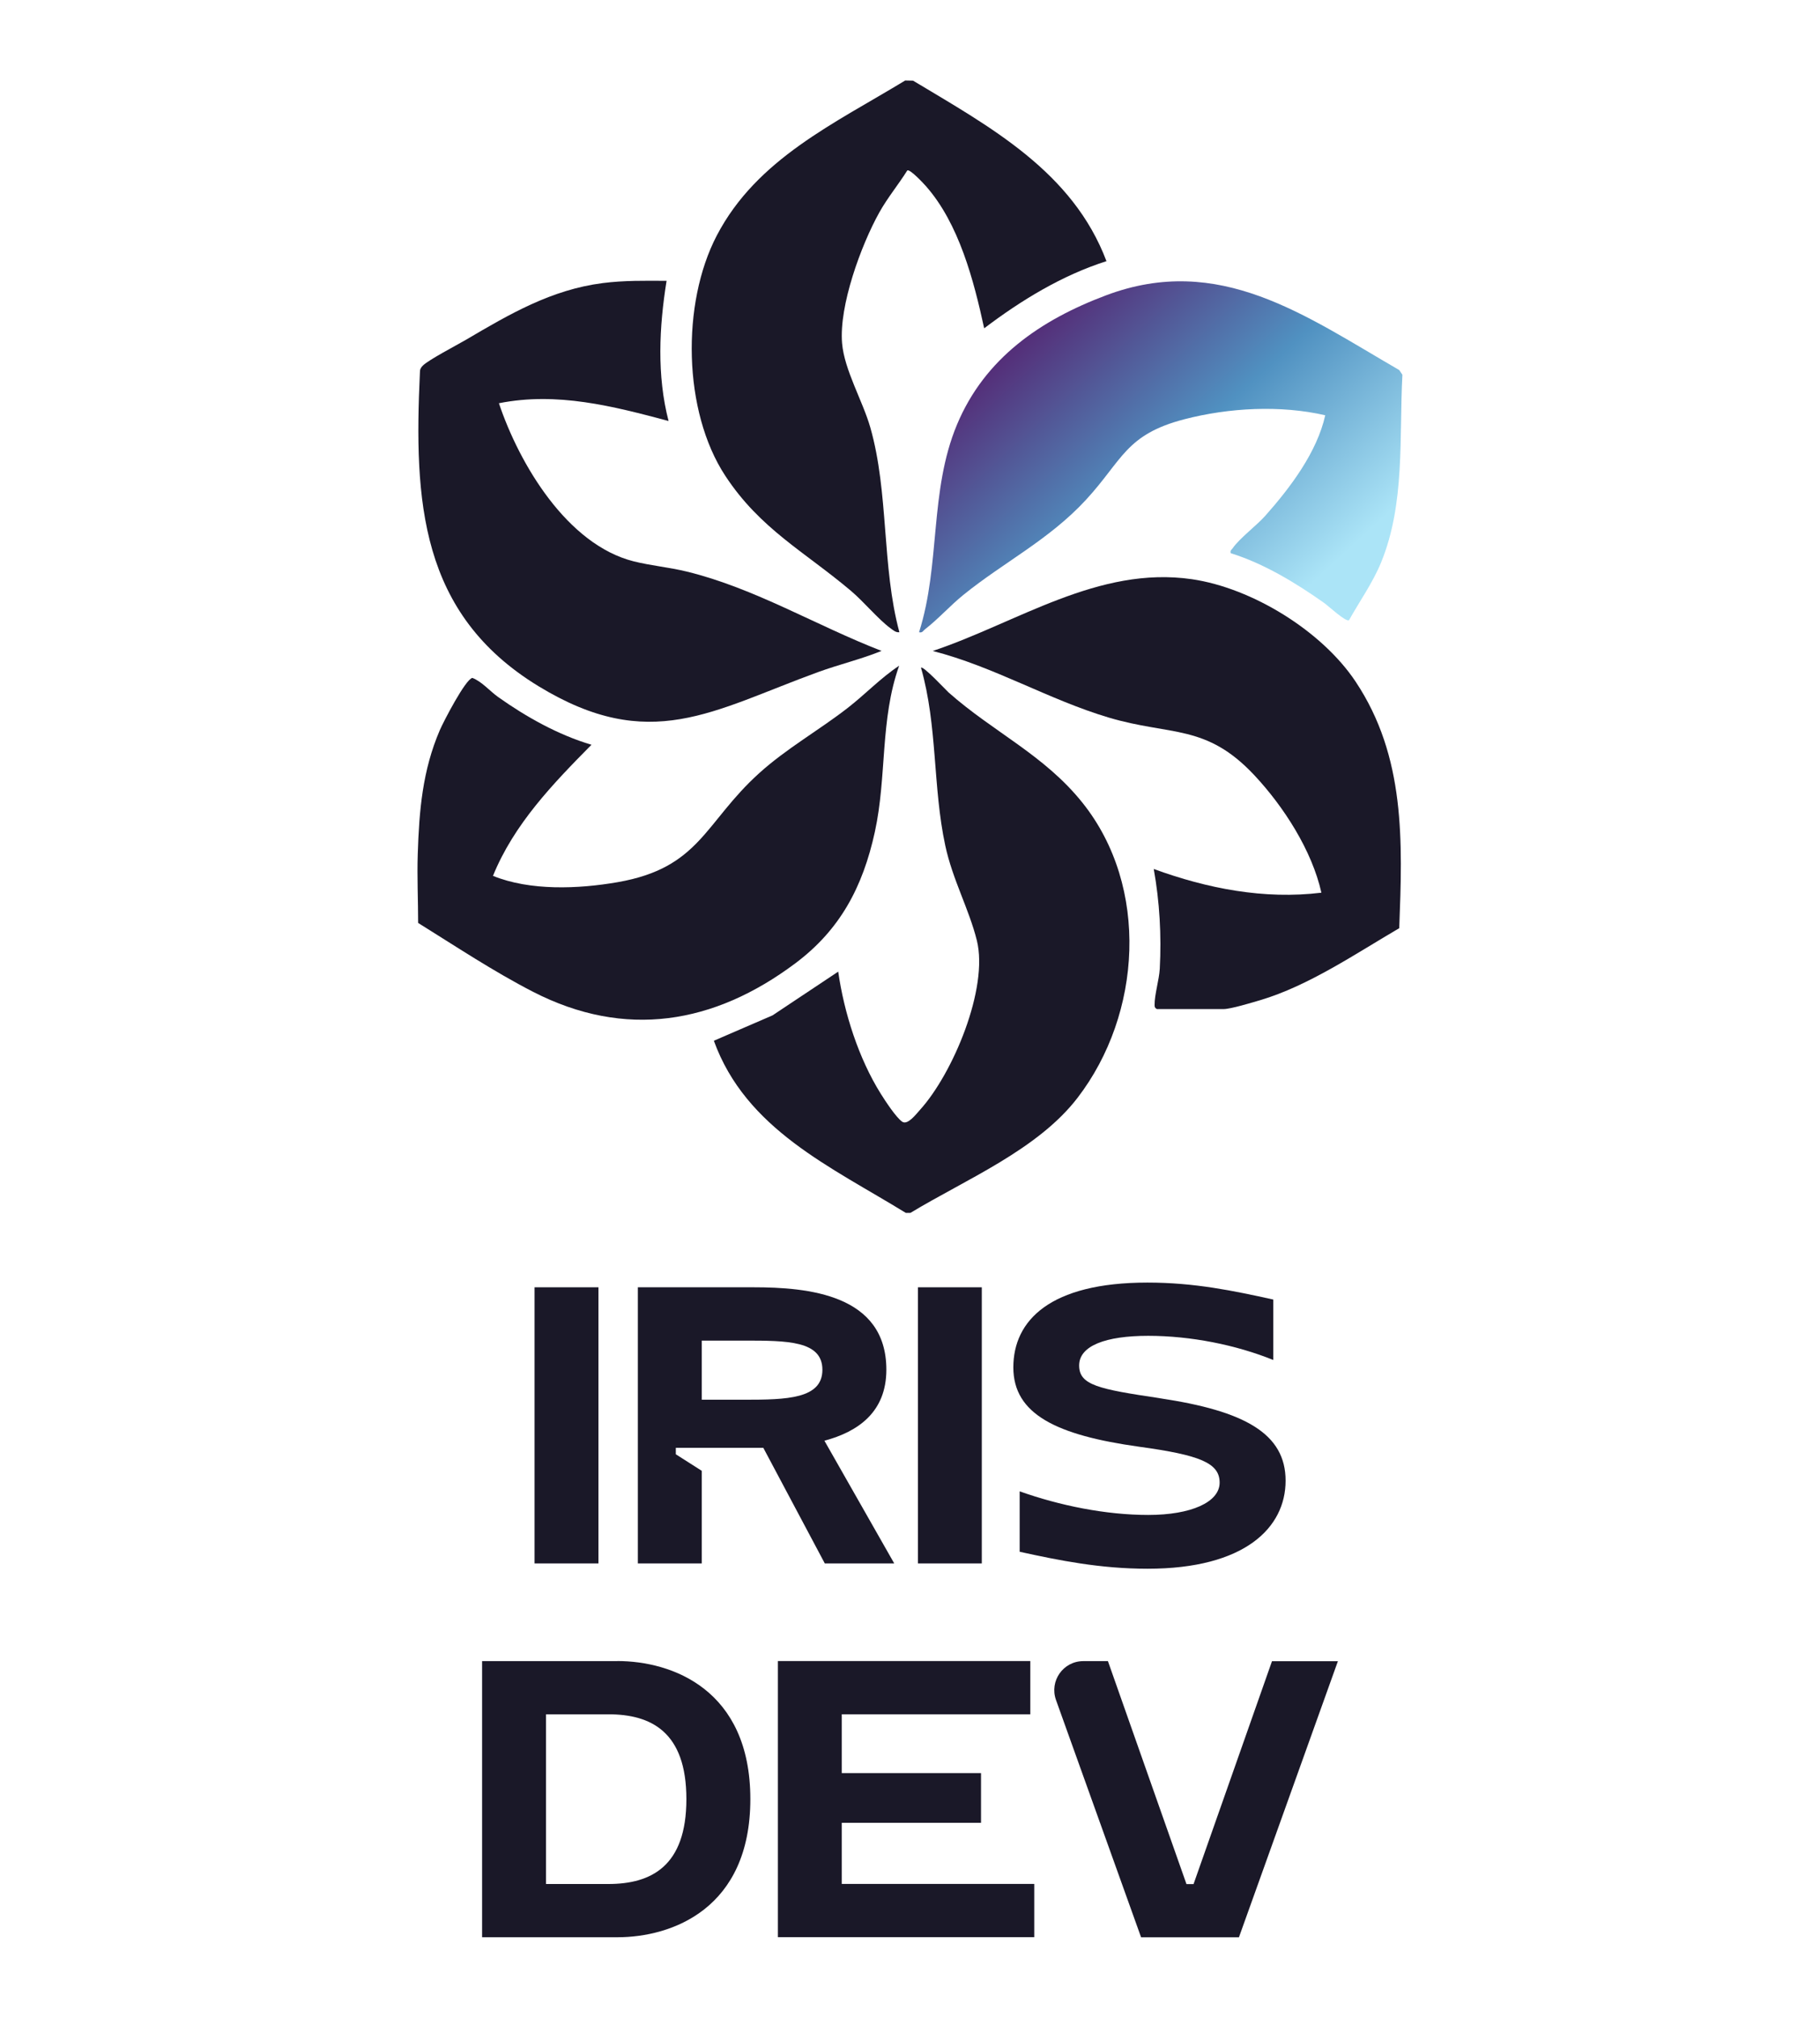 <?xml version="1.0" encoding="UTF-8"?>
<svg id="_Слой_1" data-name="Слой 1" xmlns="http://www.w3.org/2000/svg" xmlns:xlink="http://www.w3.org/1999/xlink" viewBox="0 0 235.91 261.45">
  <defs>
    <style>
      .cls-1 {
        fill: #1a1828;
      }

      .cls-2 {
        fill: url(#_Безымянный_градиент_9);
      }
    </style>
    <linearGradient id="_Безымянный_градиент_9" data-name="Безымянный градиент 9" x1="132.04" y1="45.17" x2="164.67" y2="80.58" gradientUnits="userSpaceOnUse">
      <stop offset="0" stop-color="#54307a"/>
      <stop offset=".49" stop-color="#5091c1"/>
      <stop offset="1" stop-color="#abe4f7"/>
    </linearGradient>
  </defs>
  <g>
    <g>
      <path class="cls-1" d="M80.02,215.24h-17.53v35.78h17.53c7.06,0,17.24-3.68,17.24-17.9s-10.18-17.89-17.24-17.89ZM78.85,244.12h-8.08v-21.99h8.08c5.52,0,10.12,2.25,10.12,10.99s-4.6,11-10.12,11Z"/>
      <path class="cls-1" d="M109.11,244.12v-7.93h18.05v-6.44h-18.05v-7.62h24.44v-6.9h-32.72v35.78h33.23v-6.9h-24.95Z"/>
      <path class="cls-1" d="M164.88,215.24l-10.17,28.89h-.92l-10.18-28.89h-3.19c-2.61,0-4.42,2.58-3.54,5.04l11.03,30.75h12.68l12.83-35.78h-8.54Z"/>
    </g>
    <g>
      <path class="cls-1" d="M69.29,166.8v35.78h8.28v-35.78h-8.28Z"/>
      <path class="cls-1" d="M118.98,166.8v35.78h8.28v-35.78h-8.28Z"/>
      <path class="cls-1" d="M150.32,181.17c-7.93-1.18-10.44-1.69-10.44-4.24s3.43-3.84,8.95-3.84,11.4,1.18,16.21,3.13v-7.83c-5.12-1.13-10.18-2.2-16.31-2.2-12.62,0-17.38,4.91-17.38,10.99s5.62,8.79,16.31,10.28c7.87,1.08,10.43,2.1,10.43,4.65s-3.73,4.19-9.25,4.19-11.51-1.22-16.67-3.06v7.83c5.11,1.12,10.44,2.2,16.57,2.2,12.63,0,17.9-5.33,17.9-11.41s-5.26-9.04-16.31-10.68Z"/>
      <path class="cls-1" d="M106.86,186.68c4.39-1.17,8.03-3.73,8.03-9.2,0-9.77-10.17-10.68-17.23-10.68h-14.98v35.78h8.28v-12l-3.36-2.14v-.84h11.34l7.97,14.98h9l-9.05-15.9ZM96.48,181.37h-5.52v-7.66h5.52c5.53,0,10.12,0,10.12,3.78s-4.64,3.88-10.12,3.88Z"/>
    </g>
  </g>
  <g>
    <path class="cls-1" d="M143.42,33.84c-5.77,1.84-11.04,5.06-15.85,8.7-1.35-6.21-3.26-13.55-7.54-18.41-.32-.36-2.09-2.27-2.43-2.04-1.16,1.85-2.56,3.53-3.63,5.45-2.37,4.26-5.23,12.08-4.82,16.93.29,3.47,2.68,7.49,3.66,10.92,2.42,8.47,1.46,17.98,3.77,26.53-.47.06-.8-.26-1.15-.51-1.57-1.14-3.48-3.46-5.13-4.85-6-5.07-11.76-8.01-16.29-14.91-5.49-8.36-5.7-22.32-1.1-31.13,5.19-9.95,15.29-14.53,24.42-20.09l1.02.02c10.03,6.02,20.69,11.79,25.07,23.39Z"/>
    <path class="cls-1" d="M92.54,134.85l7.59-3.28,8.52-5.67c.76,5.33,2.64,11.23,5.52,15.83.57.91,1.97,3.06,2.78,3.62.7.47,1.78-.96,2.31-1.55,4.24-4.68,8.9-15.73,7.36-21.94-1.01-4.06-3.14-7.87-4.09-12.28-1.64-7.62-.99-15.52-3.15-23.06.24-.32,3.25,2.91,3.57,3.2,5.78,5.13,12.41,8.09,17.38,14.32,8.69,10.89,7.67,27.37-.65,38.2-5.18,6.75-14.52,10.59-21.67,14.92h-.6c-9.67-5.95-20.73-10.82-24.88-22.31Z"/>
    <path class="cls-1" d="M76.68,96.49c-5,5.06-10.05,10.28-12.78,17,4.81,1.96,11.09,1.7,16.15.82,10.7-1.86,11.26-7.72,18.35-14.12,3.55-3.21,7.72-5.54,11.48-8.46,2.28-1.77,4.27-3.88,6.67-5.47-2.49,6.96-1.58,14.35-3.15,21.53s-4.53,12.71-10.32,17.04c-10.51,7.86-22.03,9.83-34.01,3.67-5.11-2.63-10-5.88-14.87-8.91,0-2.96-.15-5.95-.05-8.92.18-5.63.61-10.83,2.86-16.06.47-1.09,3.32-6.6,4.22-6.77,1.24.48,2.19,1.65,3.33,2.47,3.63,2.58,7.81,4.92,12.1,6.19Z"/>
    <path class="cls-1" d="M86.4,36.4c-.96,5.98-1.27,12.26.26,18.15-7.23-1.93-14.46-3.8-21.99-2.3,2.65,7.89,8.84,18.32,17.48,20.49,2.2.55,4.6.77,6.86,1.32,8.83,2.15,16.82,7.02,25.26,10.28-2.65,1.08-5.52,1.76-8.24,2.75-13.7,4.99-21.78,10.63-36.22,1.83-15.42-9.4-16.15-24.04-15.38-40.65-.01-.39.11-.63.38-.9.79-.77,4.37-2.63,5.6-3.35,5.66-3.33,11.06-6.49,17.72-7.34,2.75-.35,5.51-.31,8.28-.29Z"/>
    <path class="cls-2" d="M174.85,80.36c-.39.27-2.67-1.85-3.22-2.24-3.69-2.6-7.78-5.09-12.1-6.44-.1-.39.1-.42.25-.64.89-1.29,3.07-2.91,4.23-4.21,3.25-3.66,6.7-8.23,7.77-13.02-5.79-1.34-12.49-.98-18.24.51-7.66,1.98-8.03,5.31-12.8,10.47s-10.66,8.08-15.85,12.28c-1.73,1.4-3.24,3.11-4.99,4.47-.26.2-.33.49-.77.38,2.8-8.81,1.31-18.28,4.92-26.91,3.6-8.6,10.82-13.55,19.31-16.74,14.7-5.53,25.83,2.64,38.01,9.68l.41.61c-.43,8.13.38,16.66-2.77,24.34-1.09,2.65-2.78,5-4.16,7.48Z"/>
    <path class="cls-1" d="M149.94,130.75c-.26-.19-.27-.23-.28-.52-.02-1.33.59-3.27.67-4.71.23-4.33-.02-8.68-.78-12.92,6.94,2.53,14.31,3.98,21.73,3.07-1.22-5.46-4.87-11.14-8.69-15.22-6.28-6.7-10.84-5.08-18.87-7.47-7.77-2.31-14.92-6.62-22.82-8.63,10.97-3.67,21.47-11.06,33.59-9.3,7.82,1.14,16.87,6.72,21.23,13.28,6.47,9.72,6.08,20.67,5.65,31.94-5.63,3.29-11.75,7.47-18.03,9.33-1.05.31-3.82,1.15-4.73,1.15h-8.69Z"/>
  </g>
</svg>